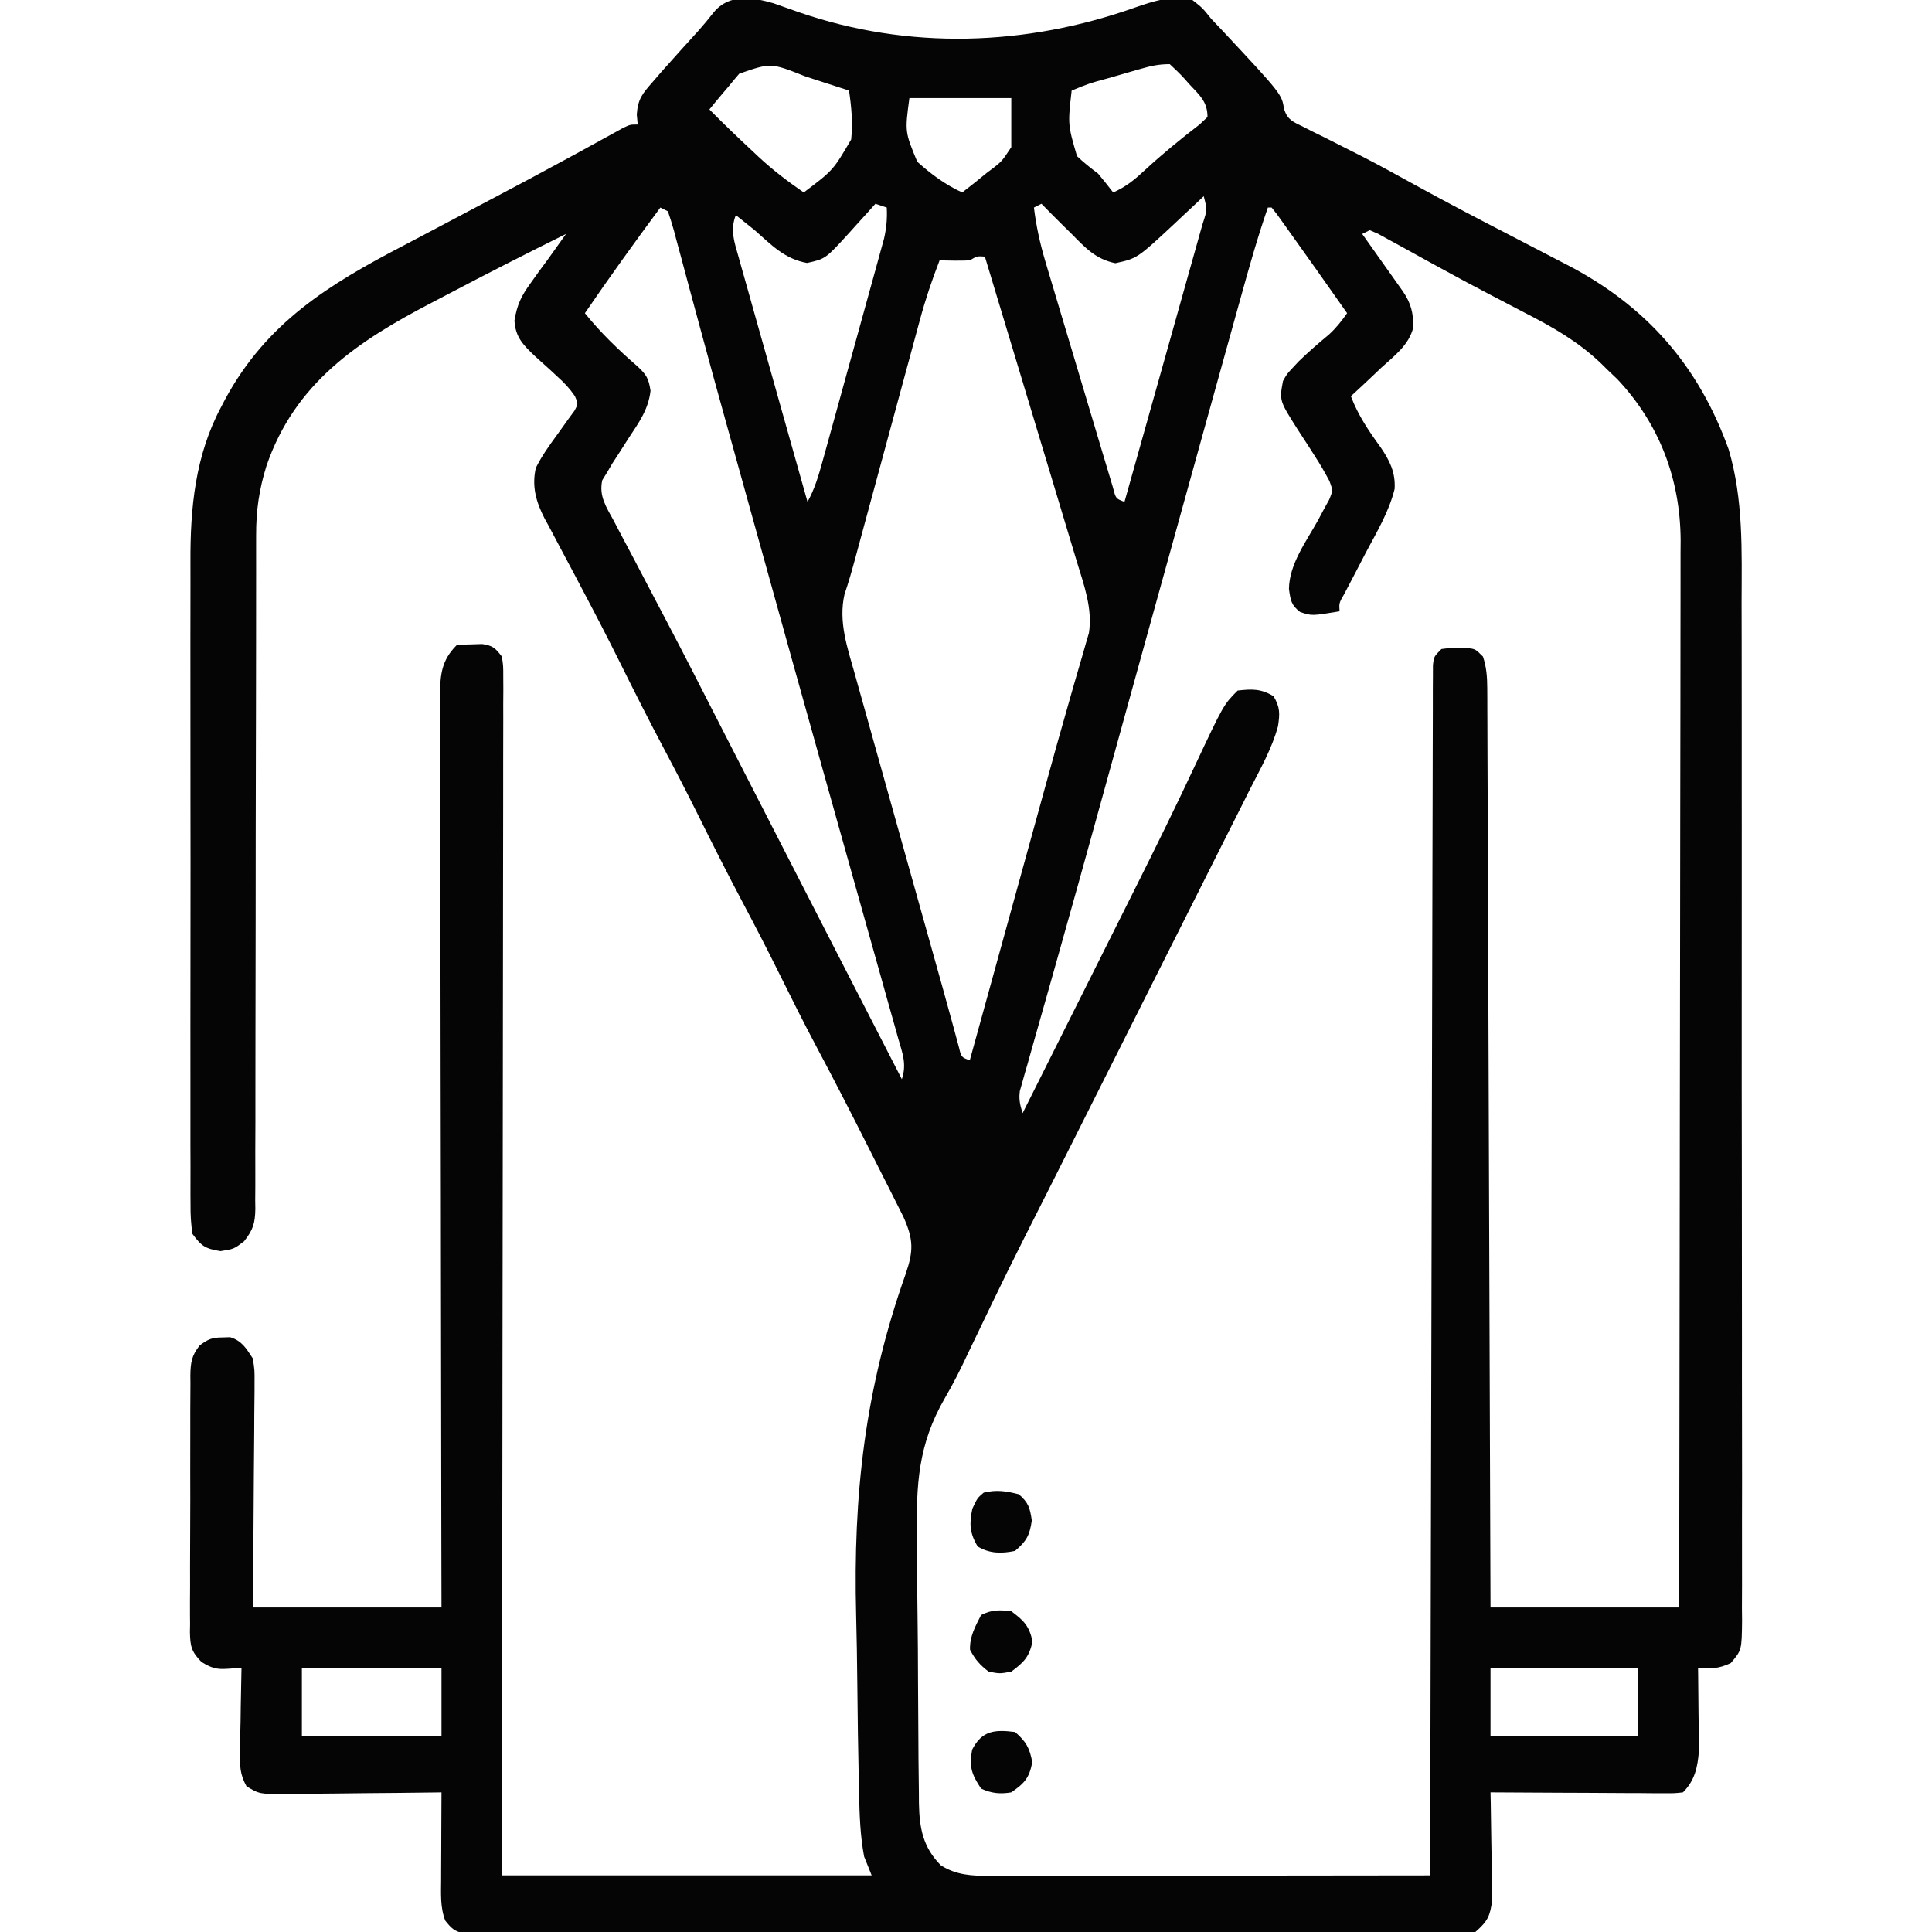 <svg xmlns="http://www.w3.org/2000/svg" width="512" height="512"><path d="M0 0 C2.228 0.78 4.454 1.566 6.679 2.356 C35.901 12.463 66.929 11.407 95.903 1.121 C100.945 -0.614 105.737 -2.191 111.052 -0.848 C113.747 1.262 113.747 1.262 116.052 4.152 C116.999 5.166 117.955 6.17 118.919 7.168 C134.734 24.101 134.734 24.101 135.355 28.109 C136.337 30.989 137.714 31.412 140.407 32.746 C141.328 33.213 142.249 33.679 143.197 34.16 C144.201 34.652 145.205 35.145 146.239 35.652 C148.364 36.726 150.488 37.801 152.61 38.879 C153.692 39.425 154.773 39.97 155.887 40.532 C160.579 42.934 165.19 45.476 169.802 48.027 C178.149 52.623 186.581 57.038 195.052 61.402 C199.388 63.648 203.72 65.899 208.052 68.152 C208.821 68.549 209.59 68.946 210.382 69.354 C231.339 80.245 245.182 96.025 253.164 118.25 C257.087 131.547 256.631 145.079 256.589 158.821 C256.582 162.556 256.598 166.292 256.611 170.027 C256.633 177.32 256.633 184.613 256.625 191.906 C256.618 197.832 256.62 203.757 256.626 209.682 C256.627 210.528 256.628 211.374 256.629 212.246 C256.631 213.965 256.632 215.683 256.634 217.402 C256.651 233.475 256.642 249.547 256.625 265.619 C256.611 280.327 256.625 295.035 256.654 309.742 C256.683 324.862 256.694 339.982 256.685 355.103 C256.684 356.811 256.683 358.52 256.682 360.228 C256.681 361.069 256.681 361.909 256.68 362.775 C256.678 368.7 256.688 374.624 256.703 380.549 C256.72 387.759 256.72 394.968 256.697 402.179 C256.686 405.857 256.683 409.535 256.702 413.214 C256.721 417.197 256.703 421.179 256.68 425.162 C256.692 426.33 256.704 427.498 256.716 428.702 C256.625 436.48 256.625 436.48 253.72 439.886 C250.611 441.362 248.454 441.469 245.052 441.152 C245.062 441.878 245.073 442.604 245.083 443.352 C245.125 446.66 245.151 449.969 245.177 453.277 C245.194 454.419 245.21 455.562 245.228 456.738 C245.234 457.847 245.24 458.955 245.247 460.098 C245.258 461.114 245.268 462.13 245.279 463.176 C244.946 467.532 244.183 471.022 241.052 474.152 C238.875 474.393 238.875 474.393 236.143 474.379 C235.122 474.379 234.101 474.379 233.049 474.379 C231.944 474.369 230.839 474.358 229.7 474.348 C228.571 474.345 227.442 474.342 226.278 474.339 C222.661 474.328 219.044 474.303 215.427 474.277 C212.979 474.267 210.531 474.258 208.083 474.25 C202.073 474.228 196.062 474.194 190.052 474.152 C190.073 475.096 190.094 476.039 190.115 477.01 C190.184 480.524 190.234 484.036 190.271 487.55 C190.292 489.068 190.319 490.586 190.354 492.103 C190.402 494.29 190.425 496.476 190.442 498.664 C190.463 499.979 190.484 501.293 190.506 502.647 C189.947 506.961 189.324 508.278 186.052 511.152 C182.491 511.913 178.97 511.818 175.341 511.774 C174.237 511.78 173.133 511.787 171.996 511.793 C168.283 511.808 164.572 511.788 160.86 511.768 C158.204 511.771 155.549 511.777 152.893 511.784 C146.42 511.799 139.948 511.787 133.476 511.765 C125.943 511.741 118.409 511.743 110.875 511.746 C97.436 511.749 83.997 511.728 70.558 511.694 C57.51 511.661 44.463 511.647 31.415 511.653 C17.213 511.66 3.012 511.658 -11.19 511.638 C-11.94 511.637 -12.691 511.636 -13.464 511.635 C-14.972 511.633 -16.479 511.631 -17.987 511.628 C-23.241 511.622 -28.496 511.621 -33.75 511.622 C-40.151 511.624 -46.551 511.614 -52.952 511.59 C-56.219 511.579 -59.486 511.573 -62.753 511.577 C-66.29 511.581 -69.827 511.566 -73.364 511.547 C-74.403 511.552 -75.442 511.557 -76.513 511.563 C-77.457 511.554 -78.401 511.545 -79.374 511.535 C-80.19 511.534 -81.007 511.532 -81.849 511.531 C-84.455 511.061 -85.325 510.201 -86.948 508.152 C-88.323 504.615 -88.062 500.951 -88.046 497.199 C-88.044 496.539 -88.043 495.879 -88.042 495.199 C-88.036 493.1 -88.023 491.001 -88.011 488.902 C-88.006 487.475 -88.001 486.048 -87.997 484.621 C-87.986 481.131 -87.969 477.642 -87.948 474.152 C-88.553 474.161 -89.158 474.17 -89.782 474.179 C-96.075 474.268 -102.369 474.328 -108.664 474.372 C-111.013 474.392 -113.362 474.419 -115.711 474.454 C-119.087 474.503 -122.463 474.525 -125.839 474.543 C-126.89 474.564 -127.941 474.584 -129.024 474.606 C-136.19 474.608 -136.19 474.608 -139.618 472.549 C-141.397 469.343 -141.403 467.078 -141.339 463.418 C-141.326 462.122 -141.313 460.827 -141.3 459.492 C-141.266 458.129 -141.233 456.766 -141.198 455.402 C-141.178 454.023 -141.16 452.645 -141.144 451.266 C-141.096 447.894 -141.031 444.523 -140.948 441.152 C-142.165 441.235 -143.382 441.317 -144.636 441.402 C-147.674 441.608 -148.883 441.191 -151.549 439.606 C-154.214 436.88 -154.543 435.437 -154.615 431.686 C-154.603 430.968 -154.591 430.25 -154.579 429.51 C-154.587 428.745 -154.594 427.98 -154.601 427.193 C-154.618 424.668 -154.599 422.145 -154.577 419.621 C-154.578 417.865 -154.58 416.109 -154.584 414.353 C-154.587 410.675 -154.573 406.997 -154.545 403.318 C-154.511 398.603 -154.517 393.889 -154.536 389.175 C-154.546 385.549 -154.537 381.924 -154.522 378.298 C-154.517 376.56 -154.518 374.822 -154.524 373.083 C-154.529 370.653 -154.509 368.225 -154.482 365.795 C-154.488 365.077 -154.495 364.359 -154.501 363.619 C-154.436 360.198 -154.174 358.442 -152.04 355.71 C-149.783 354.03 -148.729 353.584 -145.948 353.59 C-145.288 353.568 -144.628 353.546 -143.948 353.523 C-140.794 354.515 -139.744 356.44 -137.948 359.152 C-137.467 362.259 -137.467 362.259 -137.494 365.779 C-137.494 366.423 -137.493 367.067 -137.492 367.731 C-137.495 369.848 -137.526 371.962 -137.558 374.078 C-137.565 375.551 -137.571 377.023 -137.575 378.496 C-137.59 382.361 -137.629 386.226 -137.674 390.091 C-137.722 394.734 -137.74 399.377 -137.763 404.02 C-137.802 411.065 -137.879 418.108 -137.948 425.152 C-121.448 425.152 -104.948 425.152 -87.948 425.152 C-87.964 417.636 -87.98 410.119 -87.996 402.374 C-88.044 378.331 -88.077 354.288 -88.101 330.244 C-88.105 326.51 -88.109 322.777 -88.113 319.043 C-88.114 318.299 -88.115 317.556 -88.115 316.79 C-88.128 304.75 -88.152 292.709 -88.18 280.669 C-88.208 268.316 -88.224 255.964 -88.231 243.612 C-88.235 235.988 -88.248 228.365 -88.272 220.741 C-88.29 214.898 -88.292 209.055 -88.288 203.212 C-88.288 200.813 -88.294 198.414 -88.306 196.015 C-88.321 192.745 -88.317 189.476 -88.309 186.207 C-88.318 185.252 -88.326 184.298 -88.335 183.315 C-88.299 177.953 -87.936 174.141 -83.948 170.152 C-81.987 169.949 -81.987 169.949 -79.573 169.902 C-78.386 169.864 -78.386 169.864 -77.175 169.824 C-74.351 170.24 -73.665 170.897 -71.948 173.152 C-71.576 175.596 -71.576 175.596 -71.579 178.566 C-71.573 179.697 -71.567 180.828 -71.561 181.994 C-71.57 183.242 -71.578 184.49 -71.587 185.775 C-71.586 187.11 -71.584 188.445 -71.58 189.78 C-71.573 193.456 -71.585 197.132 -71.6 200.808 C-71.613 204.769 -71.609 208.73 -71.606 212.691 C-71.605 219.557 -71.614 226.422 -71.631 233.288 C-71.655 243.214 -71.663 253.141 -71.667 263.067 C-71.674 279.171 -71.694 295.275 -71.722 311.379 C-71.749 327.025 -71.771 342.671 -71.783 358.317 C-71.784 359.281 -71.785 360.245 -71.786 361.238 C-71.79 366.074 -71.794 370.91 -71.797 375.746 C-71.828 415.882 -71.884 456.017 -71.948 496.152 C-39.608 496.152 -7.268 496.152 26.052 496.152 C25.392 494.502 24.732 492.852 24.052 491.152 C23.008 485.608 22.834 480.119 22.716 474.497 C22.682 473.077 22.682 473.077 22.647 471.629 C22.448 462.769 22.334 453.907 22.244 445.045 C22.183 439.137 22.097 433.232 21.941 427.325 C21.111 395.163 24.264 367.245 35.055 336.782 C37.174 330.632 37.158 327.61 34.445 321.582 C33.759 320.204 33.066 318.829 32.368 317.457 C31.812 316.346 31.812 316.346 31.244 315.213 C30.04 312.814 28.827 310.421 27.614 308.027 C26.782 306.376 25.951 304.724 25.12 303.072 C20.654 294.212 16.138 285.383 11.468 276.628 C7.901 269.929 4.53 263.137 1.156 256.34 C-1.801 250.401 -4.836 244.511 -7.948 238.652 C-12.042 230.945 -15.962 223.16 -19.843 215.344 C-22.8 209.404 -25.835 203.512 -28.948 197.652 C-33.04 189.949 -36.957 182.169 -40.836 174.357 C-43.858 168.288 -46.961 162.268 -50.136 156.277 C-50.95 154.732 -51.764 153.186 -52.577 151.641 C-53.762 149.391 -54.952 147.145 -56.159 144.908 C-57.312 142.768 -58.444 140.618 -59.573 138.465 C-59.916 137.842 -60.26 137.219 -60.613 136.577 C-62.891 132.172 -64.057 128.032 -62.948 123.152 C-61.38 120.004 -59.404 117.232 -57.323 114.402 C-56.254 112.939 -55.199 111.465 -54.159 109.98 C-53.688 109.34 -53.217 108.7 -52.731 108.04 C-51.707 106.146 -51.707 106.146 -52.606 104.111 C-53.988 102.095 -55.385 100.607 -57.206 98.98 C-58.144 98.106 -58.144 98.106 -59.101 97.215 C-60.412 96.01 -61.735 94.817 -63.069 93.637 C-66.213 90.669 -68.387 88.536 -68.608 84.078 C-67.889 79.803 -66.797 77.573 -64.261 74.09 C-63.576 73.129 -62.892 72.169 -62.187 71.18 C-61.079 69.681 -61.079 69.681 -59.948 68.152 C-59.066 66.924 -58.186 65.694 -57.308 64.463 C-56.864 63.841 -56.421 63.218 -55.963 62.577 C-55.628 62.107 -55.293 61.637 -54.948 61.152 C-65.407 66.334 -75.807 71.617 -86.132 77.062 C-87.602 77.835 -89.073 78.606 -90.546 79.373 C-110.175 89.602 -126.786 100.651 -134.323 122.59 C-136.276 128.829 -137.095 134.471 -137.073 141.009 C-137.075 142.186 -137.075 142.186 -137.077 143.387 C-137.081 146.013 -137.077 148.639 -137.074 151.266 C-137.076 153.15 -137.078 155.034 -137.08 156.918 C-137.084 160.974 -137.086 165.03 -137.086 169.086 C-137.087 175.498 -137.1 181.91 -137.116 188.322 C-137.118 189.404 -137.121 190.486 -137.124 191.601 C-137.129 193.814 -137.134 196.026 -137.14 198.239 C-137.175 213.165 -137.201 228.092 -137.199 243.019 C-137.197 253.089 -137.213 263.16 -137.249 273.231 C-137.268 278.56 -137.277 283.889 -137.265 289.219 C-137.254 294.229 -137.265 299.239 -137.295 304.249 C-137.301 306.089 -137.299 307.928 -137.288 309.768 C-137.274 312.278 -137.291 314.786 -137.316 317.296 C-137.304 318.025 -137.293 318.754 -137.281 319.505 C-137.354 323.357 -137.86 325.04 -140.265 328.108 C-142.948 330.152 -142.948 330.152 -146.511 330.715 C-150.582 330.049 -151.52 329.428 -153.948 326.152 C-154.341 323.425 -154.489 321.102 -154.456 318.376 C-154.462 317.588 -154.469 316.799 -154.475 315.987 C-154.491 313.342 -154.478 310.697 -154.466 308.052 C-154.471 306.156 -154.478 304.26 -154.487 302.364 C-154.505 297.209 -154.498 292.053 -154.486 286.898 C-154.475 281.493 -154.485 276.089 -154.491 270.684 C-154.498 261.595 -154.489 252.506 -154.47 243.417 C-154.448 232.94 -154.455 222.463 -154.477 211.987 C-154.495 202.977 -154.498 193.967 -154.487 184.957 C-154.481 179.583 -154.48 174.209 -154.493 168.835 C-154.505 163.769 -154.497 158.703 -154.474 153.637 C-154.469 151.789 -154.47 149.942 -154.479 148.094 C-154.542 133.768 -153.226 119.854 -146.323 106.965 C-145.983 106.312 -145.642 105.659 -145.291 104.986 C-134.302 84.635 -117.822 74.527 -97.82 64.129 C-94.431 62.36 -91.053 60.568 -87.675 58.777 C-86.606 58.211 -86.606 58.211 -85.515 57.633 C-84.059 56.86 -82.602 56.088 -81.145 55.316 C-78.957 54.157 -76.768 53.001 -74.579 51.846 C-67.869 48.305 -61.17 44.748 -54.511 41.113 C-53.393 40.504 -52.276 39.894 -51.124 39.266 C-49.057 38.134 -46.992 36.999 -44.929 35.859 C-44.028 35.366 -43.127 34.872 -42.198 34.363 C-41.42 33.933 -40.641 33.503 -39.839 33.06 C-37.948 32.152 -37.948 32.152 -35.948 32.152 C-36.029 31.271 -36.111 30.389 -36.194 29.48 C-35.888 25.34 -34.721 23.997 -32.011 20.902 C-31.193 19.956 -30.376 19.01 -29.534 18.035 C-28.681 17.084 -27.827 16.133 -26.948 15.152 C-25.73 13.787 -25.73 13.787 -24.487 12.395 C-22.997 10.736 -21.499 9.084 -19.991 7.441 C-18.542 5.818 -17.154 4.139 -15.812 2.426 C-11.762 -2.515 -5.67 -1.63 0 0 Z M-9.038 18.68 C-10.01 19.797 -10.959 20.935 -11.886 22.09 C-12.379 22.667 -12.872 23.244 -13.38 23.838 C-14.59 25.259 -15.772 26.704 -16.948 28.152 C-13.235 31.907 -9.442 35.558 -5.573 39.152 C-5.034 39.66 -4.496 40.168 -3.94 40.691 C-0.153 44.208 3.795 47.221 8.052 50.152 C15.847 44.278 15.847 44.278 20.62 36.112 C21.097 31.741 20.693 27.499 20.052 23.152 C17.034 22.164 14.012 21.188 10.989 20.215 C10.142 19.937 9.294 19.659 8.421 19.373 C-0.654 15.768 -0.654 15.768 -9.038 18.68 Z M97.235 17.43 C96.307 17.696 95.378 17.962 94.421 18.236 C92.97 18.659 92.97 18.659 91.489 19.09 C90.032 19.507 90.032 19.507 88.546 19.932 C83.689 21.253 83.689 21.253 79.052 23.152 C78.028 32.157 78.028 32.157 80.47 40.531 C82.247 42.225 84.087 43.684 86.052 45.152 C87.415 46.795 88.763 48.451 90.052 50.152 C93.5 48.652 95.875 46.648 98.614 44.09 C103.225 39.836 108.035 35.933 112.997 32.098 C113.675 31.456 114.353 30.814 115.052 30.152 C115.052 26.04 112.893 24.325 110.239 21.465 C109.787 20.954 109.336 20.443 108.87 19.916 C107.664 18.597 106.362 17.368 105.052 16.152 C102.095 16.152 100.058 16.617 97.235 17.43 Z M36.052 25.152 C34.851 34.091 34.851 34.091 38.138 42.016 C41.839 45.332 45.524 48.079 50.052 50.152 C52.265 48.465 54.41 46.739 56.552 44.965 C57.172 44.501 57.792 44.038 58.431 43.561 C60.59 41.84 60.59 41.84 63.052 38.152 C63.052 33.862 63.052 29.572 63.052 25.152 C54.142 25.152 45.232 25.152 36.052 25.152 Z M27.052 53.152 C26.304 53.984 25.556 54.815 24.786 55.672 C23.792 56.77 22.797 57.867 21.802 58.965 C21.311 59.512 20.819 60.059 20.313 60.623 C13.823 67.763 13.823 67.763 8.927 68.84 C2.988 67.786 -0.517 64.056 -4.948 60.152 C-6.609 58.811 -8.273 57.475 -9.948 56.152 C-11.509 60.155 -10.36 63.188 -9.226 67.216 C-9.031 67.919 -8.836 68.622 -8.635 69.346 C-7.99 71.664 -7.33 73.978 -6.671 76.293 C-6.22 77.901 -5.77 79.51 -5.321 81.119 C-4.138 85.349 -2.943 89.577 -1.746 93.803 C-0.525 98.118 0.684 102.436 1.894 106.754 C4.269 115.223 6.656 123.689 9.052 132.152 C10.96 128.712 11.974 125.227 13.023 121.444 C13.209 120.778 13.394 120.113 13.585 119.427 C14.196 117.234 14.8 115.039 15.403 112.844 C15.826 111.314 16.249 109.785 16.673 108.256 C17.558 105.053 18.44 101.849 19.32 98.645 C20.447 94.543 21.584 90.444 22.724 86.345 C23.6 83.189 24.47 80.03 25.338 76.872 C25.755 75.36 26.173 73.848 26.594 72.337 C27.182 70.223 27.762 68.107 28.339 65.99 C28.671 64.788 29.002 63.585 29.344 62.346 C29.979 59.479 30.203 57.072 30.052 54.152 C29.062 53.822 28.072 53.492 27.052 53.152 Z M114.052 51.152 C113.195 51.961 112.337 52.769 111.454 53.602 C110.299 54.681 109.144 55.761 107.989 56.84 C107.428 57.37 106.866 57.901 106.288 58.447 C96.424 67.635 96.424 67.635 90.614 68.902 C85.394 67.803 82.73 64.872 79.052 61.152 C78.298 60.411 77.544 59.67 76.767 58.906 C74.844 57.004 72.941 55.087 71.052 53.152 C70.062 53.647 70.062 53.647 69.052 54.152 C69.654 59.061 70.65 63.62 72.061 68.357 C72.263 69.039 72.465 69.721 72.673 70.424 C73.334 72.655 74.003 74.884 74.673 77.113 C75.138 78.67 75.602 80.227 76.067 81.784 C77.038 85.035 78.012 88.284 78.99 91.533 C80.244 95.703 81.486 99.877 82.725 104.052 C83.68 107.262 84.641 110.47 85.605 113.677 C86.066 115.216 86.525 116.756 86.982 118.297 C87.618 120.442 88.264 122.583 88.913 124.724 C89.278 125.944 89.644 127.165 90.021 128.422 C90.748 131.283 90.748 131.283 93.052 132.152 C95.946 121.889 98.832 111.623 101.709 101.355 C103.045 96.587 104.383 91.821 105.728 87.056 C107.024 82.46 108.314 77.863 109.599 73.264 C110.091 71.507 110.586 69.75 111.083 67.994 C111.777 65.542 112.463 63.087 113.146 60.631 C113.355 59.9 113.564 59.168 113.78 58.415 C114.989 54.731 114.989 54.731 114.052 51.152 Z M-29.948 54.152 C-36.776 63.38 -43.474 72.673 -49.948 82.152 C-45.711 87.394 -41.111 91.815 -36.022 96.234 C-33.596 98.478 -33.055 99.465 -32.55 102.711 C-33.129 107.709 -35.599 111.064 -38.323 115.215 C-39.334 116.787 -40.342 118.361 -41.347 119.938 C-41.797 120.627 -42.247 121.317 -42.711 122.028 C-43.324 123.079 -43.324 123.079 -43.948 124.152 C-44.637 125.272 -44.637 125.272 -45.34 126.415 C-46.279 130.641 -44.261 133.541 -42.288 137.168 C-41.671 138.354 -41.671 138.354 -41.041 139.565 C-39.672 142.186 -38.279 144.794 -36.886 147.402 C-35.918 149.246 -34.953 151.09 -33.99 152.935 C-31.983 156.774 -29.969 160.607 -27.948 164.438 C-23.79 172.338 -19.735 180.29 -15.68 188.242 C-13.506 192.501 -11.324 196.756 -9.144 201.012 C-8.275 202.706 -7.407 204.401 -6.539 206.096 C6.968 232.46 20.497 258.813 34.052 285.152 C35.392 281.133 34.212 278.267 33.083 274.336 C32.748 273.13 32.748 273.13 32.406 271.9 C31.653 269.199 30.887 266.502 30.122 263.805 C29.583 261.88 29.044 259.956 28.507 258.031 C27.348 253.889 26.184 249.749 25.015 245.609 C23.166 239.055 21.327 232.498 19.491 225.94 C17.591 219.157 15.691 212.374 13.786 205.593 C7.861 184.498 1.988 163.388 -3.871 142.274 C-5.153 137.654 -6.436 133.035 -7.72 128.416 C-8.694 124.911 -9.668 121.406 -10.642 117.9 C-11.345 115.371 -12.049 112.843 -12.752 110.314 C-14.948 102.418 -17.126 94.518 -19.26 86.605 C-20.273 82.847 -21.292 79.09 -22.31 75.334 C-23.028 72.675 -23.738 70.014 -24.447 67.353 C-24.881 65.749 -25.316 64.146 -25.751 62.543 C-25.945 61.805 -26.138 61.067 -26.338 60.307 C-26.814 58.571 -27.373 56.858 -27.948 55.152 C-28.608 54.822 -29.268 54.492 -29.948 54.152 Z M131.052 54.152 C128.326 62.015 126.081 69.992 123.86 78.008 C123.443 79.508 123.026 81.008 122.608 82.507 C121.471 86.593 120.337 90.679 119.204 94.766 C118.241 98.236 117.276 101.705 116.311 105.175 C110.64 125.577 104.988 145.985 99.341 166.395 C99.062 167.401 98.784 168.408 98.497 169.445 C95.427 180.541 92.359 191.637 89.296 202.735 C88.22 206.633 87.144 210.531 86.067 214.43 C85.807 215.374 85.546 216.318 85.277 217.291 C82.086 228.844 78.871 240.389 75.613 251.924 C75.049 253.924 74.485 255.925 73.922 257.926 C72.284 263.749 70.638 269.569 68.974 275.385 C68.423 277.341 67.872 279.297 67.321 281.254 C67.071 282.116 66.82 282.977 66.562 283.865 C66.344 284.647 66.127 285.428 65.903 286.233 C65.712 286.9 65.522 287.567 65.326 288.254 C65.005 290.473 65.383 292.03 66.052 294.152 C70.819 284.642 75.584 275.13 80.346 265.617 C82.558 261.197 84.771 256.777 86.987 252.358 C89.548 247.248 92.108 242.136 94.665 237.023 C95.081 236.191 95.497 235.36 95.926 234.502 C101.268 223.817 106.558 213.113 111.616 202.289 C119.327 185.877 119.327 185.877 123.052 182.152 C126.895 181.725 129.198 181.64 132.552 183.652 C134.305 186.575 134.241 188.274 133.738 191.592 C132.158 197.484 129.076 202.866 126.32 208.281 C125.607 209.703 124.896 211.125 124.186 212.547 C122.258 216.401 120.315 220.247 118.37 224.092 C116.324 228.142 114.292 232.199 112.259 236.255 C108.397 243.956 104.522 251.652 100.643 259.345 C94.991 270.555 89.357 281.774 83.722 292.994 C82.882 294.667 82.042 296.341 81.201 298.014 C80.79 298.833 80.378 299.653 79.954 300.497 C77.545 305.295 75.131 310.091 72.714 314.886 C62.007 336.066 62.007 336.066 51.74 357.46 C49.78 361.652 47.764 365.732 45.419 369.723 C38.316 382.028 37.81 392.732 38.067 406.758 C38.077 408.98 38.082 411.202 38.084 413.424 C38.098 418.042 38.141 422.659 38.208 427.278 C38.293 433.187 38.326 439.094 38.339 445.004 C38.355 450.672 38.398 456.34 38.442 462.008 C38.451 463.616 38.451 463.616 38.459 465.258 C38.48 468.296 38.521 471.334 38.568 474.372 C38.573 475.708 38.573 475.708 38.579 477.072 C38.713 483.611 39.623 488.723 44.427 493.527 C48.556 496.084 52.505 496.278 57.285 496.273 C58.835 496.275 58.835 496.275 60.416 496.277 C61.539 496.273 62.662 496.27 63.819 496.266 C65.605 496.266 65.605 496.266 67.427 496.266 C70.682 496.266 73.938 496.261 77.194 496.254 C80.6 496.247 84.006 496.247 87.412 496.246 C93.857 496.243 100.303 496.234 106.749 496.224 C114.088 496.213 121.428 496.208 128.768 496.203 C143.862 496.192 158.957 496.175 174.052 496.152 C174.053 495.47 174.054 494.787 174.056 494.084 C174.136 453.659 174.227 413.234 174.332 372.81 C174.344 367.96 174.357 363.111 174.369 358.262 C174.372 357.296 174.374 356.331 174.377 355.336 C174.416 339.685 174.449 324.034 174.479 308.384 C174.51 292.335 174.549 276.287 174.595 260.238 C174.622 250.328 174.644 240.418 174.659 230.508 C174.67 223.721 174.687 216.934 174.711 210.147 C174.724 206.225 174.734 202.304 174.736 198.383 C174.737 194.798 174.748 191.213 174.766 187.628 C174.773 185.707 174.77 183.786 174.767 181.864 C174.775 180.735 174.782 179.606 174.79 178.443 C174.793 176.972 174.793 176.972 174.797 175.472 C175.052 173.152 175.052 173.152 177.052 171.152 C179.146 170.887 179.146 170.887 181.552 170.902 C182.346 170.897 183.14 170.892 183.958 170.887 C186.052 171.152 186.052 171.152 188.052 173.152 C188.99 175.971 189.18 178.561 189.19 181.518 C189.196 182.389 189.201 183.261 189.207 184.16 C189.208 185.113 189.209 186.066 189.21 187.048 C189.215 188.065 189.22 189.081 189.225 190.128 C189.24 193.542 189.249 196.957 189.257 200.372 C189.267 202.816 189.277 205.26 189.287 207.704 C189.309 212.97 189.327 218.237 189.343 223.504 C189.365 231.119 189.394 238.733 189.423 246.348 C189.471 258.702 189.514 271.057 189.554 283.411 C189.594 295.412 189.635 307.414 189.679 319.415 C189.682 320.155 189.685 320.894 189.688 321.657 C189.701 325.368 189.715 329.079 189.729 332.79 C189.843 363.577 189.949 394.365 190.052 425.152 C206.552 425.152 223.052 425.152 240.052 425.152 C240.12 388.158 240.173 351.163 240.205 314.168 C240.209 309.797 240.213 305.426 240.217 301.056 C240.217 300.186 240.218 299.315 240.219 298.419 C240.232 284.343 240.256 270.267 240.283 256.191 C240.311 241.74 240.328 227.29 240.334 212.839 C240.338 203.927 240.351 195.015 240.376 186.103 C240.391 179.987 240.396 173.87 240.392 167.753 C240.39 164.227 240.393 160.702 240.409 157.176 C240.427 153.345 240.421 149.513 240.413 145.681 C240.421 144.58 240.43 143.478 240.439 142.344 C240.346 126.099 234.82 111.486 223.653 99.629 C222.366 98.403 222.366 98.403 221.052 97.152 C220.445 96.553 219.838 95.953 219.213 95.335 C213.13 89.578 206.537 85.83 199.114 82.027 C197.892 81.391 196.671 80.753 195.451 80.113 C193.564 79.125 191.677 78.138 189.787 77.156 C185.33 74.838 180.911 72.455 176.509 70.035 C175.306 69.376 174.104 68.718 172.901 68.059 C170.615 66.805 168.332 65.545 166.052 64.281 C165.028 63.723 164.005 63.165 162.95 62.59 C161.599 61.845 161.599 61.845 160.221 61.086 C159.505 60.778 158.789 60.47 158.052 60.152 C157.392 60.482 156.732 60.812 156.052 61.152 C156.41 61.657 156.768 62.161 157.137 62.681 C158.756 64.962 160.373 67.245 161.989 69.527 C162.553 70.321 163.117 71.115 163.698 71.934 C164.236 72.694 164.775 73.455 165.329 74.238 C166.075 75.291 166.075 75.291 166.837 76.365 C168.955 79.482 169.635 82.086 169.587 85.906 C168.471 90.59 164.491 93.515 161.052 96.652 C160.289 97.379 159.526 98.106 158.739 98.855 C156.86 100.641 154.965 102.404 153.052 104.152 C154.958 109.212 157.791 113.37 160.95 117.717 C163.339 121.226 164.903 124.327 164.643 128.722 C163.19 134.692 159.916 140.132 157.052 145.527 C156.049 147.448 155.051 149.371 154.056 151.296 C153.158 153.029 152.248 154.756 151.337 156.482 C149.907 158.959 149.907 158.959 150.052 161.152 C142.718 162.375 142.718 162.375 139.614 161.34 C137.214 159.516 137.06 158.211 136.638 155.223 C136.73 148.614 141.206 142.678 144.317 137.07 C145.071 135.653 145.071 135.653 145.841 134.207 C146.312 133.356 146.783 132.505 147.269 131.628 C148.299 129.149 148.299 129.149 147.353 126.6 C146.133 124.305 144.871 122.113 143.45 119.938 C142.96 119.169 142.471 118.4 141.966 117.607 C140.939 116.012 139.905 114.42 138.864 112.834 C134.096 105.296 134.096 105.296 135.052 100.152 C136.083 98.281 136.083 98.281 137.552 96.715 C138.366 95.841 138.366 95.841 139.196 94.949 C141.772 92.455 144.456 90.112 147.22 87.828 C149.123 86.087 150.57 84.258 152.052 82.152 C143.748 70.343 143.748 70.343 135.364 58.59 C134.43 57.289 134.43 57.289 133.478 55.961 C133.007 55.364 132.537 54.767 132.052 54.152 C131.722 54.152 131.392 54.152 131.052 54.152 Z M52.052 68.152 C49.379 68.286 46.729 68.196 44.052 68.152 C42.02 73.393 40.27 78.592 38.815 84.018 C38.613 84.759 38.411 85.5 38.203 86.263 C37.543 88.685 36.889 91.108 36.235 93.531 C35.774 95.23 35.312 96.928 34.85 98.626 C33.639 103.079 32.433 107.533 31.228 111.988 C29.764 117.394 28.295 122.799 26.827 128.204 C25.684 132.411 24.542 136.617 23.403 140.825 C23.193 141.601 22.983 142.377 22.766 143.176 C22.377 144.612 21.988 146.048 21.6 147.484 C20.763 150.573 19.896 153.607 18.858 156.636 C17.2 163.868 19.606 170.776 21.58 177.743 C21.837 178.667 22.094 179.592 22.359 180.545 C23.206 183.585 24.06 186.623 24.915 189.66 C25.51 191.79 26.104 193.92 26.698 196.05 C28.261 201.651 29.832 207.251 31.403 212.851 C32.99 218.51 34.571 224.171 36.151 229.832 C40.393 245.017 40.393 245.017 44.661 260.194 C45.544 263.329 46.411 266.467 47.259 269.612 C47.44 270.275 47.622 270.938 47.809 271.621 C48.278 273.338 48.74 275.057 49.202 276.776 C49.801 279.315 49.801 279.315 52.052 280.152 C52.335 279.127 52.618 278.101 52.909 277.045 C57.004 262.2 61.099 247.355 65.194 232.51 C65.597 231.051 65.597 231.051 66.008 229.561 C66.547 227.608 67.086 225.655 67.625 223.702 C68.951 218.894 70.276 214.086 71.597 209.277 C73.908 200.871 76.235 192.471 78.653 184.095 C79.041 182.739 79.429 181.383 79.816 180.027 C80.509 177.606 81.214 175.187 81.932 172.772 C82.231 171.721 82.53 170.67 82.839 169.587 C83.1 168.697 83.361 167.807 83.629 166.89 C84.625 160.437 82.324 154.211 80.46 148.096 C80.196 147.217 79.933 146.338 79.661 145.433 C78.795 142.547 77.921 139.664 77.048 136.781 C76.443 134.774 75.84 132.766 75.236 130.758 C73.651 125.488 72.06 120.219 70.467 114.951 C68.841 109.569 67.221 104.186 65.601 98.803 C62.423 88.251 59.24 77.701 56.052 67.152 C53.977 67.003 53.977 67.003 52.052 68.152 Z M64.052 294.152 C65.052 296.152 65.052 296.152 65.052 296.152 Z M-124.948 441.152 C-124.948 447.092 -124.948 453.032 -124.948 459.152 C-112.738 459.152 -100.528 459.152 -87.948 459.152 C-87.948 453.212 -87.948 447.272 -87.948 441.152 C-100.158 441.152 -112.368 441.152 -124.948 441.152 Z M190.052 441.152 C190.052 447.092 190.052 453.032 190.052 459.152 C202.922 459.152 215.792 459.152 229.052 459.152 C229.052 453.212 229.052 447.272 229.052 441.152 C216.182 441.152 203.312 441.152 190.052 441.152 Z " fill="#050505" transform="translate(204.948,0.848)"></path><path d="M0 0 C2.924 2.549 3.849 4.195 4.562 8 C3.779 12.176 2.488 13.602 -1 16 C-3.975 16.492 -6.256 16.271 -9 15 C-11.529 11.207 -12.224 9.187 -11.375 4.688 C-8.749 -0.445 -5.359 -0.658 0 0 Z " fill="#050505" transform="translate(269,459)"></path><path d="M0 0 C3.323 2.456 4.776 3.926 5.625 8 C4.776 12.074 3.323 13.544 0 16 C-3.062 16.562 -3.062 16.562 -6 16 C-8.32 14.245 -9.607 12.76 -10.938 10.188 C-11.038 6.668 -9.572 4.085 -8 1 C-5.111 -0.444 -3.204 -0.377 0 0 Z " fill="#050505" transform="translate(268,427)"></path><path d="M0 0 C2.563 2.232 2.938 3.581 3.438 6.938 C2.875 10.875 2.037 12.418 -1 15 C-4.533 15.754 -7.772 15.752 -10.938 13.812 C-13.017 10.265 -13.178 7.828 -12.312 3.812 C-11 1 -11 1 -9.312 -0.438 C-5.901 -1.267 -3.384 -0.861 0 0 Z " fill="#050505" transform="translate(270,396)"></path></svg>